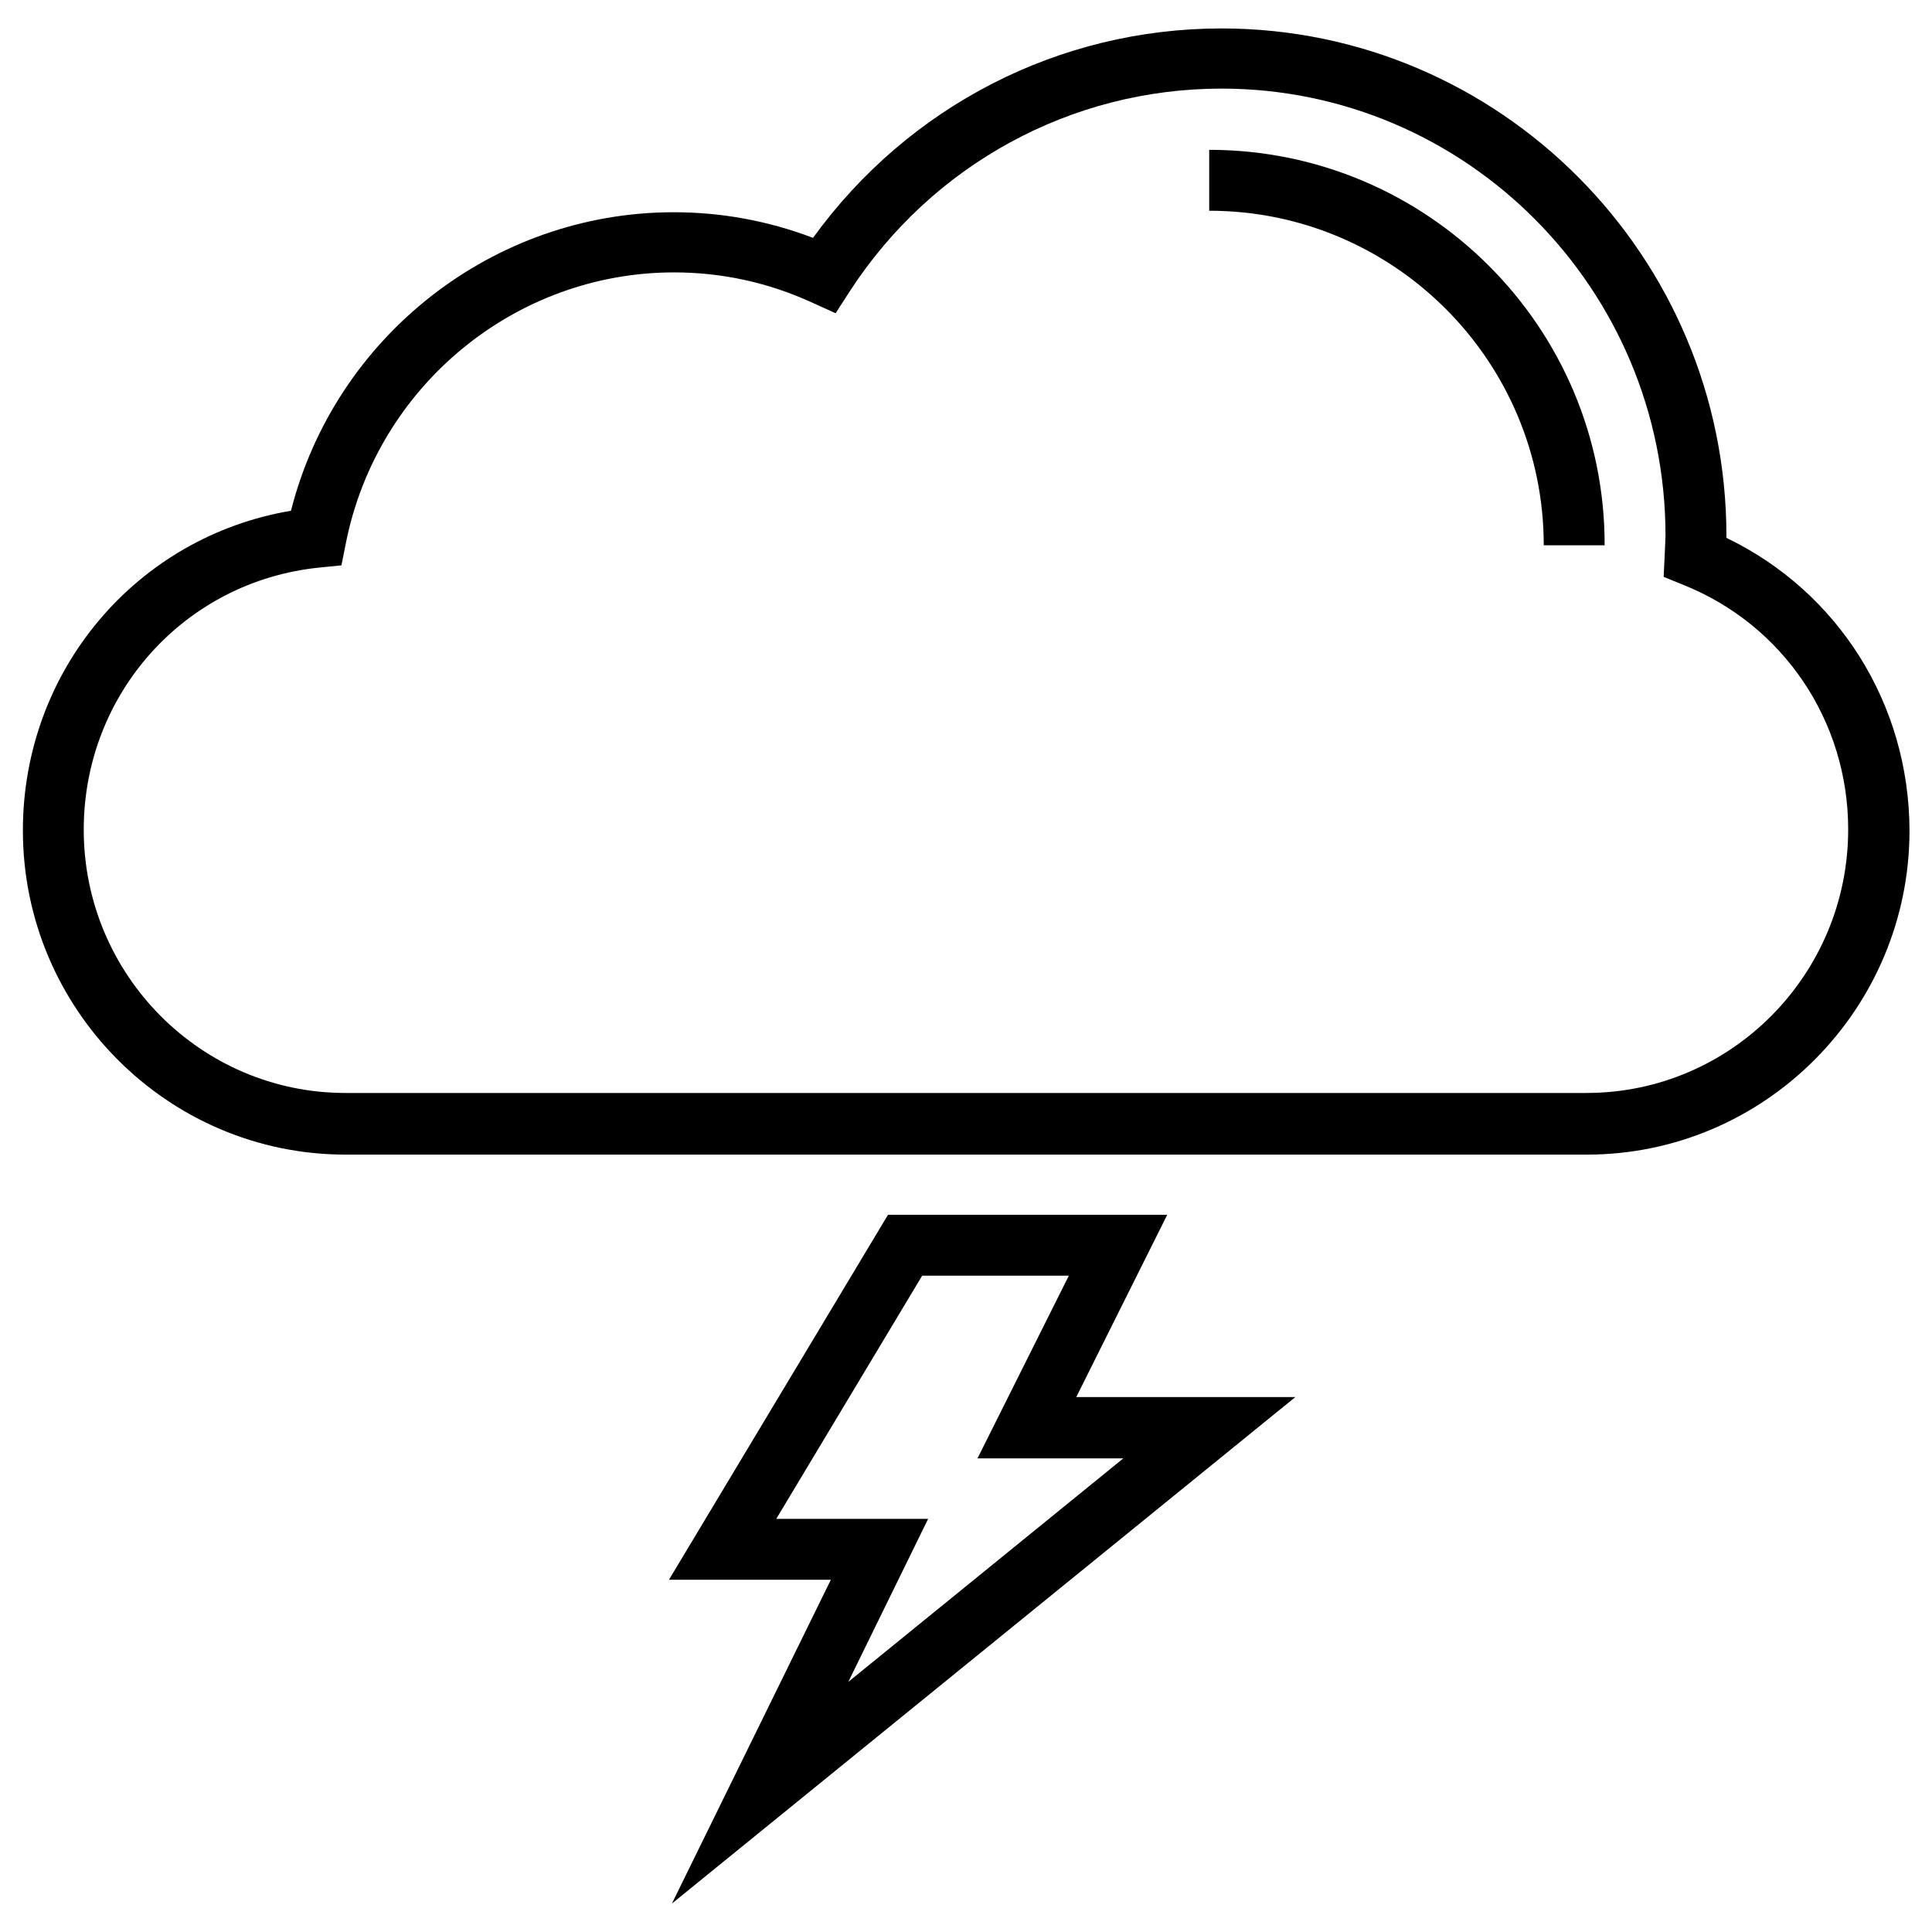 <?xml version="1.0" encoding="UTF-8"?>
<!-- Uploaded to: ICON Repo, www.iconrepo.com, Generator: ICON Repo Mixer Tools -->
<svg fill="#000000" width="800px" height="800px" version="1.1" viewBox="144 144 512 512" xmlns="http://www.w3.org/2000/svg">
 <g>
  <path d="m601.52 286.54v-0.492c0-74.195-60.023-134.51-133.82-134.51-43 0-82.953 20.566-108.24 55.496-11.906-4.527-24.305-6.789-36.898-6.789-47.922 0-89.742 32.965-101.45 79.113-40.934 6.887-71.047 42.312-71.047 84.723 0 47.332 38.375 85.902 85.512 85.902h328.95c47.133 0 85.512-38.574 85.512-85.902-0.105-33.555-18.898-63.27-48.516-77.539zm-37.098 147.11h-328.86c-38.277 0-69.371-31.293-69.371-69.766 0-36.016 26.766-65.828 62.387-69.469l5.902-0.59 1.18-5.902c8.266-41.523 44.773-71.734 86.984-71.734 12.594 0 24.895 2.656 36.508 7.969l6.297 2.856 3.738-5.805c21.844-33.652 58.746-53.727 98.5-53.727 64.945 0 117.69 53.137 117.69 118.47 0 0.984-0.492 10.922-0.492 10.922l5.312 2.164c26.469 10.629 43.59 36.113 43.59 64.746 0.004 38.57-31.09 69.863-69.367 69.863z"/>
  <path d="m464.45 183.71v16.137c48.906 0 88.66 39.754 88.66 88.66h16.137c0.098-57.762-46.938-104.8-104.8-104.8z"/>
  <path d="m453.33 465.93h-73.996l-58.055 96.727h42.902l-42.117 85.805 165.21-134.22h-58.055zm-11.512 64.453-73.012 59.336 21.156-43.199h-40.246l38.672-64.453h38.867l-24.207 48.414h38.77z"/>
 </g>
</svg>